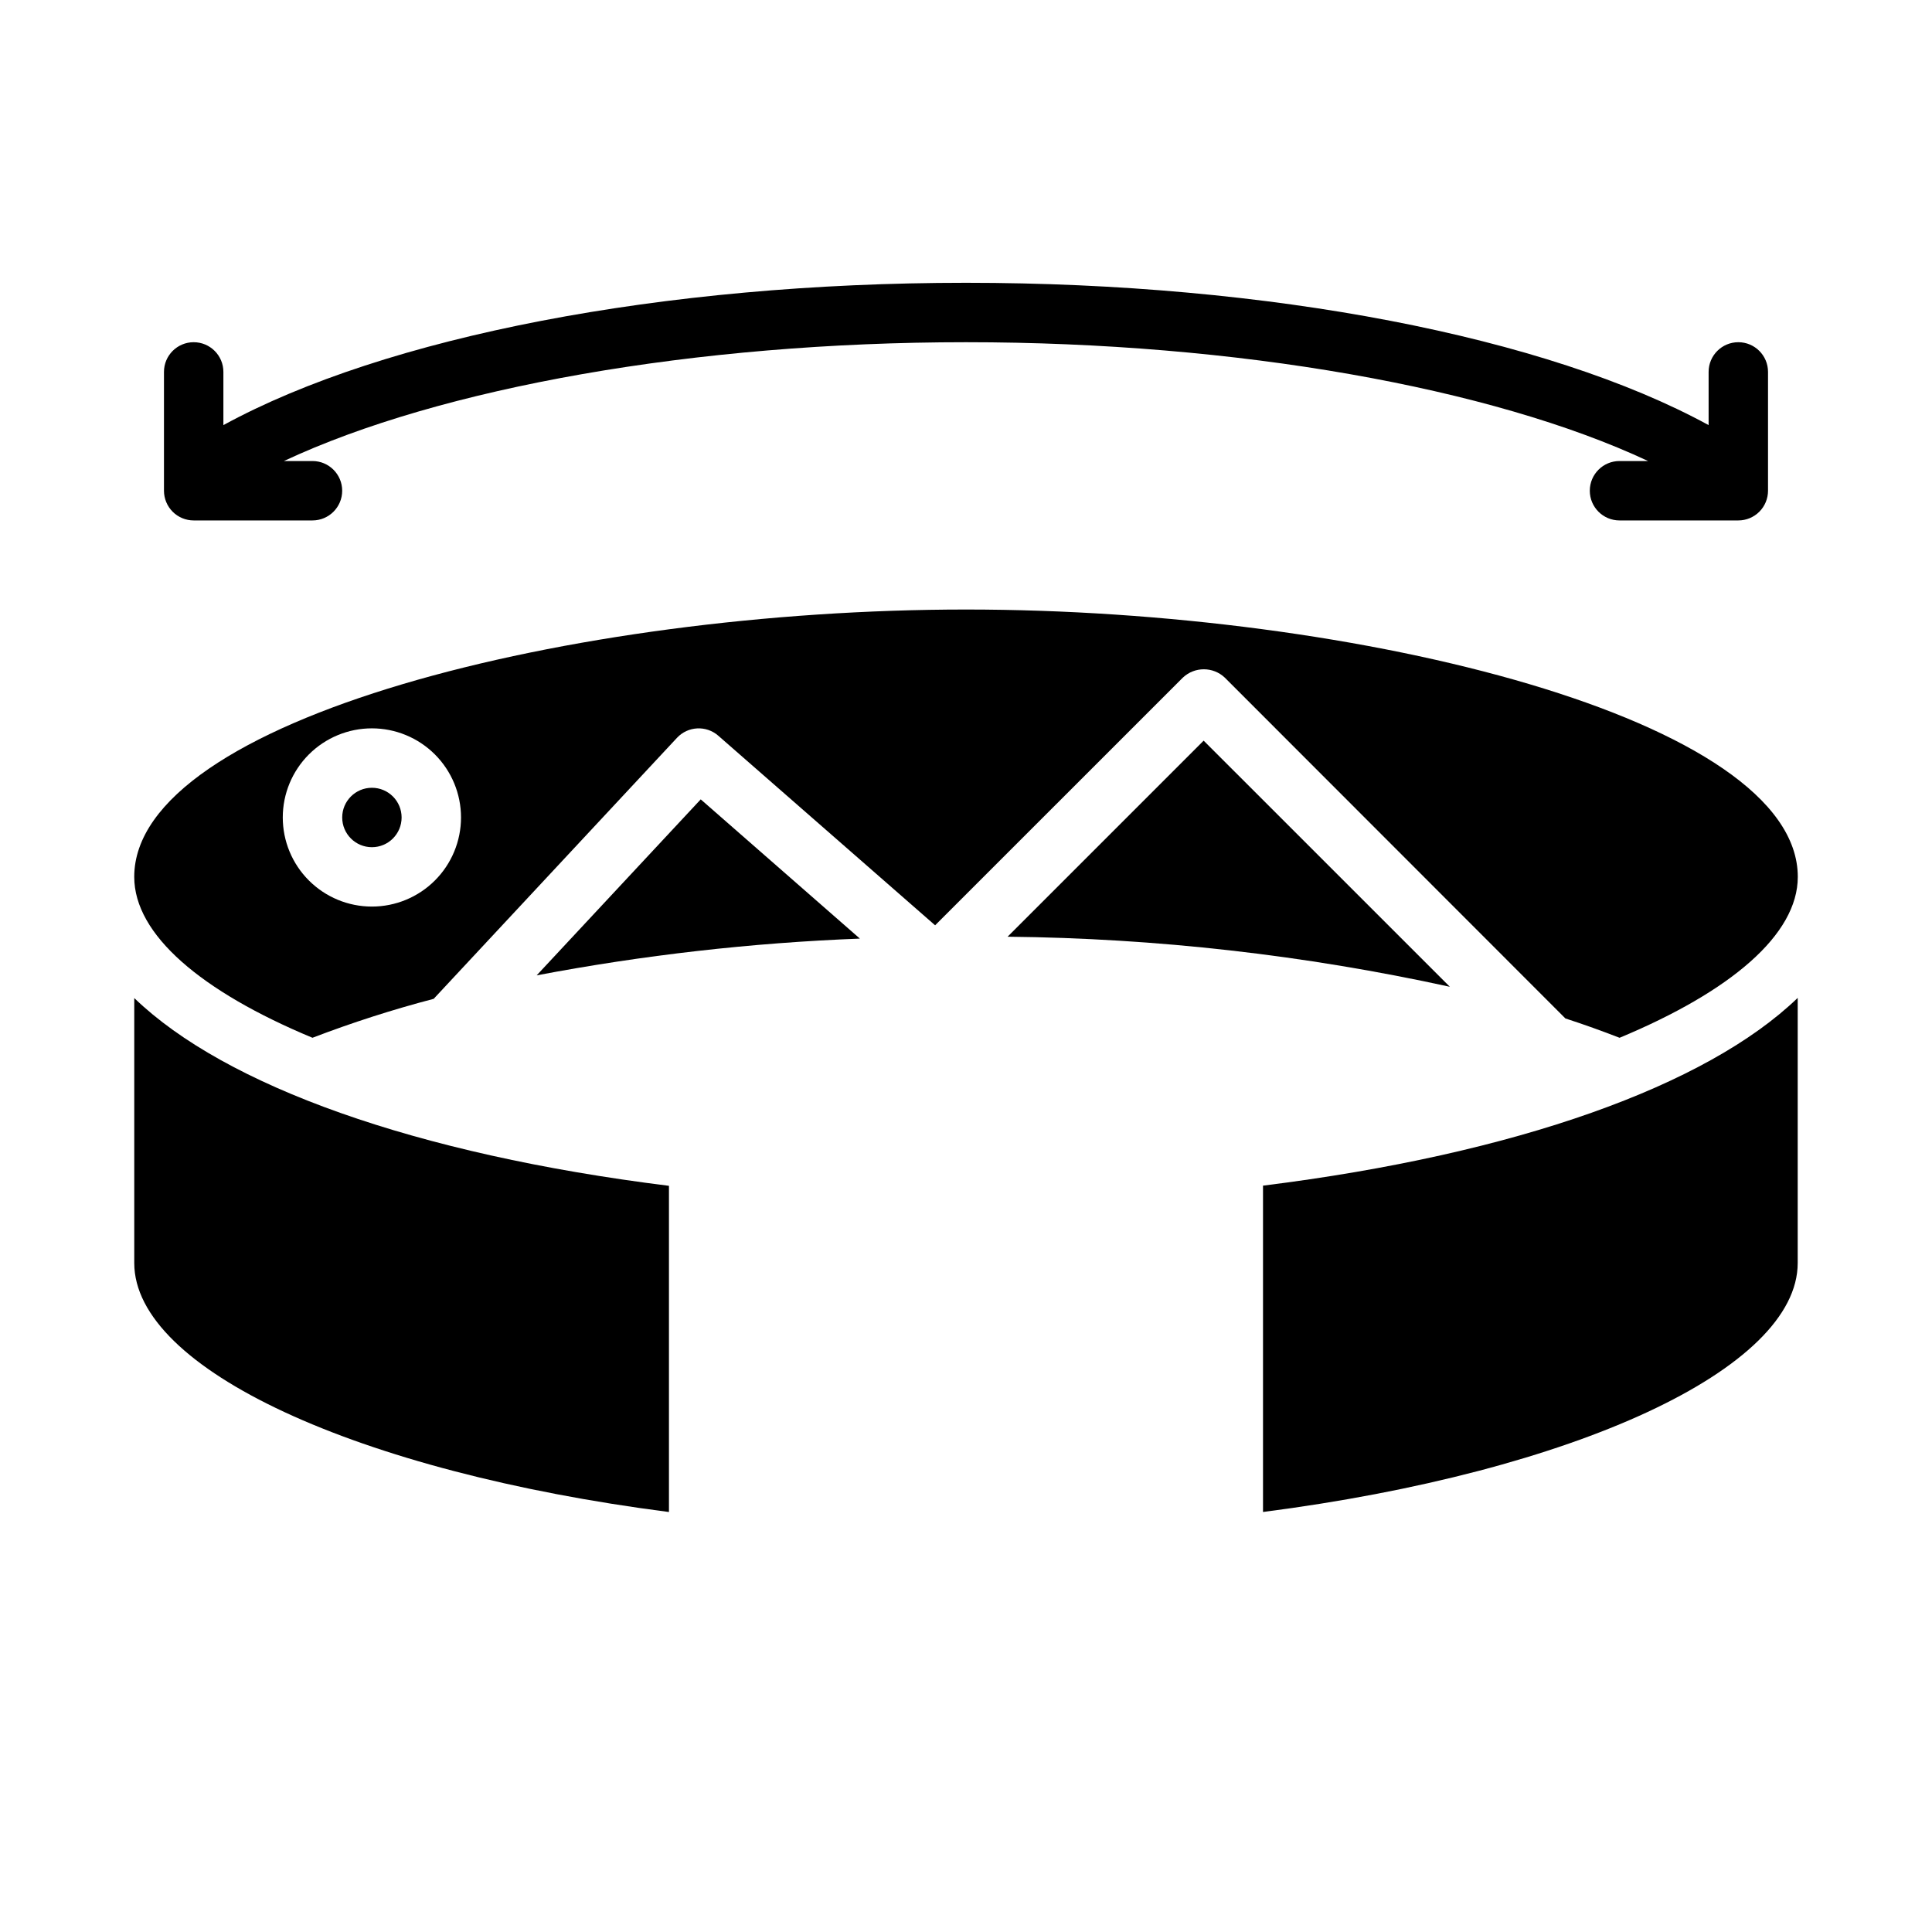 <?xml version="1.0" encoding="UTF-8"?>
<!-- Uploaded to: ICON Repo, www.iconrepo.com, Generator: ICON Repo Mixer Tools -->
<svg fill="#000000" width="800px" height="800px" version="1.1" viewBox="144 144 512 512" xmlns="http://www.w3.org/2000/svg">
 <g>
  <path d="m195.32 281.92h31.488c4.348 0 7.875-3.523 7.875-7.871s-3.527-7.871-7.875-7.871h-7.57c41.422-19.422 109.02-31.488 180.76-31.488s139.34 12.066 180.76 31.488h-7.574c-4.348 0-7.871 3.523-7.871 7.871s3.523 7.871 7.871 7.871h31.488c2.086 0 4.09-0.828 5.566-2.305 1.477-1.477 2.305-3.481 2.305-5.566v-31.488c0-4.348-3.523-7.871-7.871-7.871s-7.871 3.523-7.871 7.871v14.098c-42.895-23.426-116.35-37.715-196.8-37.715-80.453 0-153.91 14.289-196.8 37.715v-14.098c0-4.348-3.527-7.871-7.875-7.871-4.348 0-7.871 3.523-7.871 7.871v31.488c0 2.086 0.832 4.09 2.305 5.566 1.477 1.477 3.481 2.305 5.566 2.305z"/>
  <path d="m250.43 360.64c0 4.348-3.523 7.875-7.871 7.875s-7.871-3.527-7.871-7.875c0-4.348 3.523-7.871 7.871-7.871s7.871 3.523 7.871 7.871"/>
  <path d="m620.41 408.45c-24.082 23.223-74.445 41.383-141.7 49.758v86.484c82.656-10.652 141.7-37.922 141.7-65.977z"/>
  <path d="m462.98 340.28-51.957 51.957c39.418 0.402 78.688 4.848 117.2 13.27z"/>
  <path d="m321.28 544.7v-86.445c-67.25-8.375-117.62-26.535-141.7-49.758v70.227c0 28.055 59.039 55.324 141.7 65.977z"/>
  <path d="m226.81 419.02c10.512-4.023 21.234-7.469 32.121-10.32l64.488-69.18-0.004 0.004c2.902-3.106 7.738-3.348 10.938-0.555l57.465 50.246 65.645-65.637v0.004c3.121-2.953 8.008-2.953 11.129 0l90.254 90.316c5 1.621 9.754 3.336 14.359 5.125 29.465-12.273 47.23-27.324 47.23-42.645 0-41.723-116.17-70.848-220.42-70.848-104.25 0-220.44 29.125-220.44 70.848 0 15.32 17.742 30.371 47.23 42.641zm15.746-82c6.262 0 12.27 2.488 16.699 6.914 4.43 4.43 6.918 10.438 6.918 16.699 0 6.266-2.488 12.273-6.918 16.699-4.43 4.43-10.438 6.918-16.699 6.918-6.266 0-12.27-2.488-16.699-6.918-4.43-4.426-6.918-10.434-6.918-16.699 0-6.262 2.488-12.27 6.918-16.699 4.43-4.426 10.434-6.914 16.699-6.914z"/>
  <path d="m286.22 402.48c28.273-5.367 56.902-8.625 85.656-9.742l-42.176-36.898z"/>
 </g>
</svg>